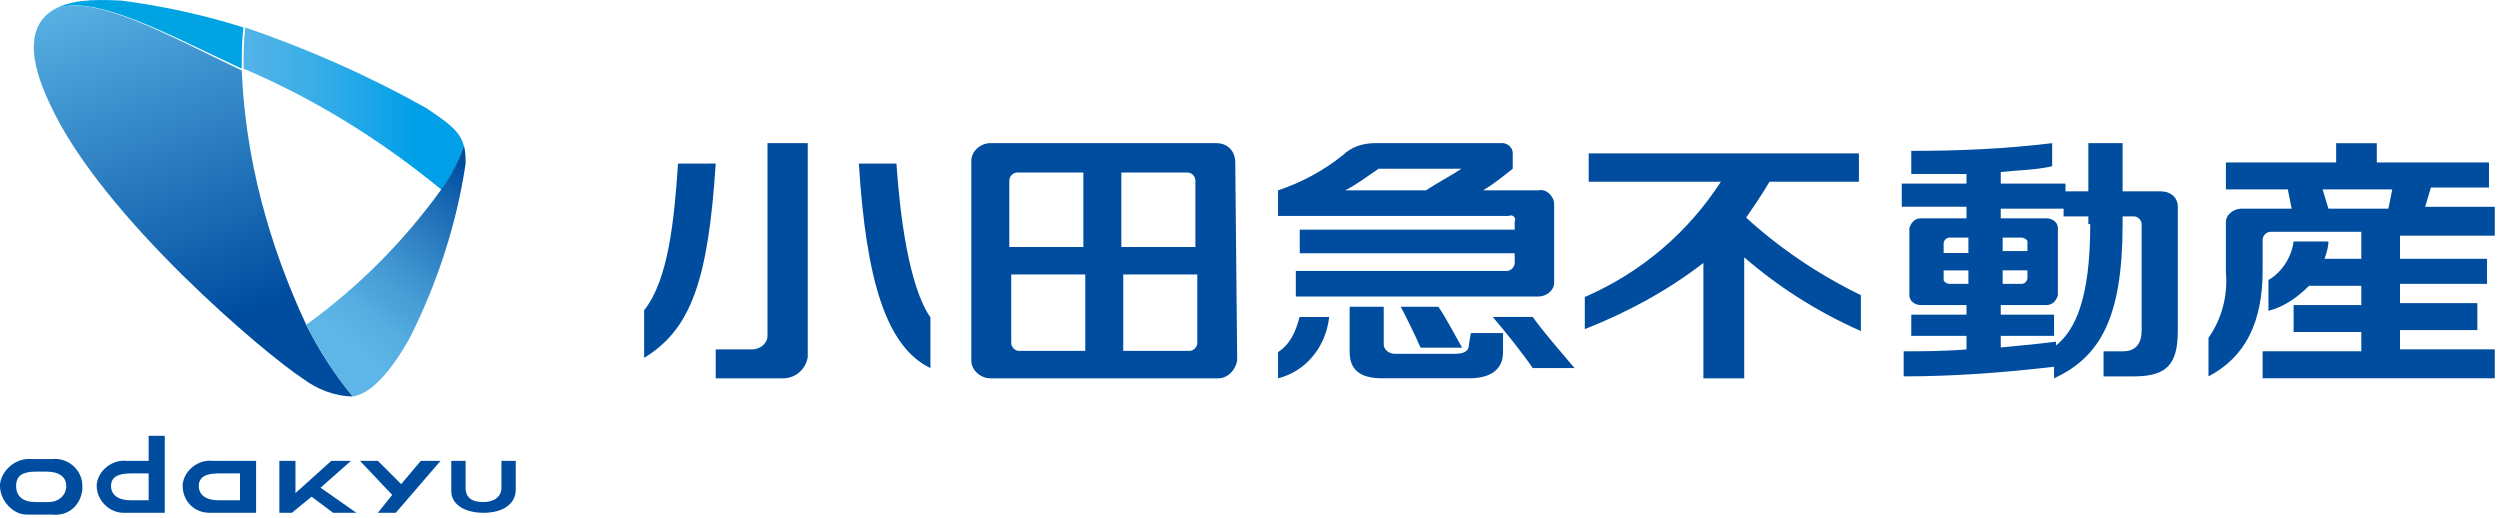 <svg fill="none" height="34" viewBox="0 0 164 34" width="164" xmlns="http://www.w3.org/2000/svg" xmlns:xlink="http://www.w3.org/1999/xlink"><linearGradient id="a" gradientUnits="userSpaceOnUse" x1="5.743" x2="16.122" y1="-4.804" y2="23.701"><stop offset=".1" stop-color="#5db6e7"/><stop offset=".26" stop-color="#4aa0d8"/><stop offset=".9" stop-color="#004da0"/></linearGradient><linearGradient id="b" gradientUnits="userSpaceOnUse" x1="12.886" x2="27.324" y1="7.185" y2="7.185"><stop offset=".05" stop-color="#5db6e7"/><stop offset=".22" stop-color="#54b4e7"/><stop offset=".5" stop-color="#3caee7"/><stop offset=".84" stop-color="#14a4e8"/><stop offset="1" stop-color="#009fe8"/></linearGradient><linearGradient id="c" gradientUnits="userSpaceOnUse" x1="21.948" x2="32.961" y1="23.836" y2="10.717"><stop offset=".1" stop-color="#5db6e7"/><stop offset=".23" stop-color="#55ade1"/><stop offset=".44" stop-color="#4095d0"/><stop offset=".71" stop-color="#1d6db6"/><stop offset=".9" stop-color="#004da0"/></linearGradient><g fill="#004da0"><path d="m3.407 30.116h-1.292c-1.057-.117-1.997.705-2.115 1.645v.117c0 .94.822 1.88 1.762 1.88h.235 1.41c1.057.117 1.88-.587 1.997-1.645 0-.117 0-.117 0-.235 0-1.057-.94-1.88-1.997-1.762zm-.235 2.82h-.822c-.822 0-1.292-.352-1.292-1.057s.47-.94 1.292-.94h.705c.822 0 1.292.352 1.292.94s-.47 1.057-1.175 1.057z"/><path d="m9.751 28.589v1.645h-1.41c-.94-.117-1.88.587-1.997 1.527v.117c0 .94.822 1.762 1.762 1.762h.117 2.585v-5.051zm-1.175 4.229c-.822 0-1.292-.352-1.292-.94s.47-.822 1.292-.822h1.175v1.762z"/><path d="m16.33 30.233h-2.35c-.94-.117-1.88.587-1.997 1.527v.117c0 .94.705 1.762 1.762 1.762h.235 2.82v-3.407zm-1.997 2.585c-.822 0-1.292-.352-1.292-.94s.47-.822 1.292-.822h1.41v1.762z"/><path d="m31.719 33.639c1.292 0 2.115-.587 2.115-1.527v-1.88h-.94v1.762c0 .587-.47.94-1.175.94s-1.175-.235-1.175-.94v-1.762h-.94v1.997c0 .822.822 1.41 2.115 1.41z"/><path d="m21.851 33.639h1.527l-2.35-1.645 1.997-1.762h-1.292l-2.35 2.115v-2.115h-1.057v3.407h.822l1.292-1.057z"/><path d="m27.607 30.232-1.292 1.527-1.527-1.527h-1.175l2.115 2.232-.94 1.175h1.175l2.937-3.407z"/></g><path d="m20.088 21.304c-2.467-5.287-3.994-10.925-4.229-16.682-4.699-2.232-9.868-5.169-12.335-3.994-1.762 1.057-1.645 3.289-.235 6.226 3.407 7.401 14.215 16.447 16.564 17.974.94.705 2.115 1.175 3.289 1.175-1.175-1.41-2.232-3.054-3.054-4.699z" fill="url(#a)"/><path d="m30.426 9.556c-.235-.94-1.057-1.527-2.467-2.467-3.759-2.115-7.754-3.877-11.865-5.287-.117.94-.117 1.762-.117 2.702 4.699 1.997 9.046 4.699 13.04 7.989.587-.822 1.057-1.88 1.41-2.937z" fill="url(#b)"/><path d="m3.524.628c2.467-1.175 7.519 1.645 12.335 3.877 0-.94 0-1.88.117-2.702-2.585-.822-5.287-1.41-7.989-1.762-2.115-.117-3.407 0-4.464.587z" fill="#00a4e3"/><path d="m26.903 22.126c1.762-3.524 3.054-7.401 3.642-11.395 0-.352 0-.822-.117-1.175-.352 1.057-.822 1.997-1.527 2.937-2.467 3.407-5.404 6.344-8.811 8.811.822 1.645 1.88 3.289 3.054 4.699 1.645-.235 3.172-2.819 3.759-3.877z" fill="url(#c)"/><g fill="#004da0"><path d="m122.073 19.361c-2.806-1.364-5.357-3.1-7.525-5.084.51-.744 1.02-1.488 1.531-2.356h5.866v-1.86h-17.727v1.86h8.672c-2.168 3.348-5.229 5.952-8.927 7.564v2.108c2.806-1.116 5.356-2.48 7.779-4.34v7.564h2.679v-7.936c2.295 1.984 4.846 3.596 7.652 4.836z"/><path d="m58.806 10.731h-2.465c.469 7.538 1.761 12.009 4.695 13.415v-3.322c-1.409-2.044-1.995-6.643-2.23-10.093z"/><path d="m44.48 10.731c-.247 3.623-.618 7.621-2.224 9.62v3.123c3.089-1.874 4.201-5.122 4.695-12.744z"/><path d="m50.347 22.035c0 .506-.503.885-1.006.885h-2.389v1.897h4.402c.88 0 1.509-.632 1.635-1.391v-14.036h-2.641z"/><path d="m99.364 14.55v.516h-14.1v1.548h14.1v.645c0 .258-.259.516-.517.516h-13.841v1.677h15.911c.517 0 1.035-.387 1.035-.903v-5.159c0-.516-.518-1.032-1.035-.903h-3.622c.647-.387 1.294-.903 1.94-1.419v-1.032c0-.387-.388-.645-.647-.645h-8.408c-.776 0-1.552.258-2.07.774-1.294 1.032-2.716 1.806-4.269 2.322v1.677h15.134c.259-.129.517.129.388.387.129 0 .129 0 0 0zm-8.925-3.483h5.433c-.776.516-1.552.903-2.328 1.419h-5.303c.776-.387 1.423-.903 2.199-1.419z"/><path d="m96.362 22.593c0 .494-.373.618-.994.618h-3.85c-.373 0-.745-.247-.745-.618 0 0 0 0 0-.124v-2.348h-2.236v2.965c0 1.112.621 1.73 2.112 1.73h5.714c1.49 0 2.236-.618 2.236-1.73v-1.236h-2.111z"/><path d="m83.841 23.092v1.725c1.839-.46 3.137-2.07 3.354-4.024h-1.947c-.216.92-.649 1.84-1.406 2.3z"/><path d="m93.188 22.805h2.726c-.519-.894-1.039-1.938-1.558-2.683h-2.467c.39.745.909 1.789 1.298 2.683z"/><path d="m100.544 20.793h-2.618c.916 1.082 1.963 2.38 2.618 3.354h2.748c-.916-1.082-1.963-2.272-2.748-3.354z"/><path d="m81.034 10.676c0-.771-.498-1.286-1.246-1.286h-14.823c-.623 0-1.246.514-1.246 1.157v13.113c0 .643.623 1.157 1.246 1.157h14.948c.623 0 1.121-.514 1.246-1.157zm-3.114.643c.249 0 .498.257.498.514v4.371h-4.858v-4.885zm-6.851 0v4.885h-4.858v-4.371c0-.257.249-.514.498-.514zm-4.235 11.699c-.249 0-.498-.257-.498-.514v-4.5h4.858v5.014zm6.851 0v-5.014h4.858v4.5c0 .257-.249.514-.498.514z"/><path d="m163.658 15.334v-1.77h-4.568l.38-1.264h3.807v-1.644h-7.36v-1.264h-2.665v1.264h-7.233v1.77h4.061l.254 1.264h-3.299c-.508 0-1.016.379-1.016.885v3.288c.127 1.517-.253 3.035-1.142 4.299v2.529c2.411-1.264 3.553-3.541 3.553-6.955v-2.023c0-.253.254-.506.508-.506h5.964v1.77h-2.411c.127-.379.254-.759.254-1.138h-2.284c-.127 1.012-.762 2.023-1.65 2.529v2.023c1.015-.253 1.903-.885 2.665-1.644h3.426v1.264h-4.441v1.77h4.441v1.264h-6.472v1.77h15.228v-1.897h-6.218v-1.264h5.076v-1.77h-5.076v-1.264h5.71v-1.644h-5.71v-1.517h6.218zm-11.294-2.908h4.568l-.253 1.264h-3.934z"/><path d="m141.741 12.552h-2.498v-3.161h-2.248v3.161h-1.499v-.506h-4.246v-.759c1.124-.127 2.248-.127 3.372-.379v-1.517c-3.122.379-6.12.506-9.242.506v1.517h3.622v.632h-4.246v1.517h4.246v.759h-2.997c-.375 0-.625.253-.75.632v4.426c0 .379.375.632.75.632h2.997v.632h-3.622v1.391h3.622v.885c-1.499.126-2.997.126-4.122.126v1.644c3.373 0 6.62-.253 9.867-.632v.759c2.998-1.391 4.496-3.92 4.496-10.116v-.506h.75c.249 0 .499.253.499.506v6.955c0 .885-.374 1.391-1.249 1.391h-1.249v1.644h1.999c2.248 0 2.872-.885 2.872-3.035v-8.093c0-.632-.499-1.012-1.124-1.012.125 0 .125 0 0 0zm-12.614 3.035v1.012h-1.624v-.632c0-.127.125-.379.375-.379zm3.872 2.655c0 .127-.125.379-.375.379h-1.249v-.885h1.624zm0-2.402v.632h-1.624v-.885h1.249c.125 0 .375.127.375.253zm-5.121 2.782c-.125 0-.375-.127-.375-.253v-.632h1.624v.885zm9.242-3.92c0 4.931-.999 6.955-2.248 7.966v-.253c-.999.126-2.248.253-3.622.379v-.759h3.497v-1.391h-3.497v-.632h2.998c.374 0 .624-.253.749-.632v-4.426c0-.379-.375-.632-.749-.632h-2.998v-.632h4.122v.506h1.623v.506z"/></g></svg>